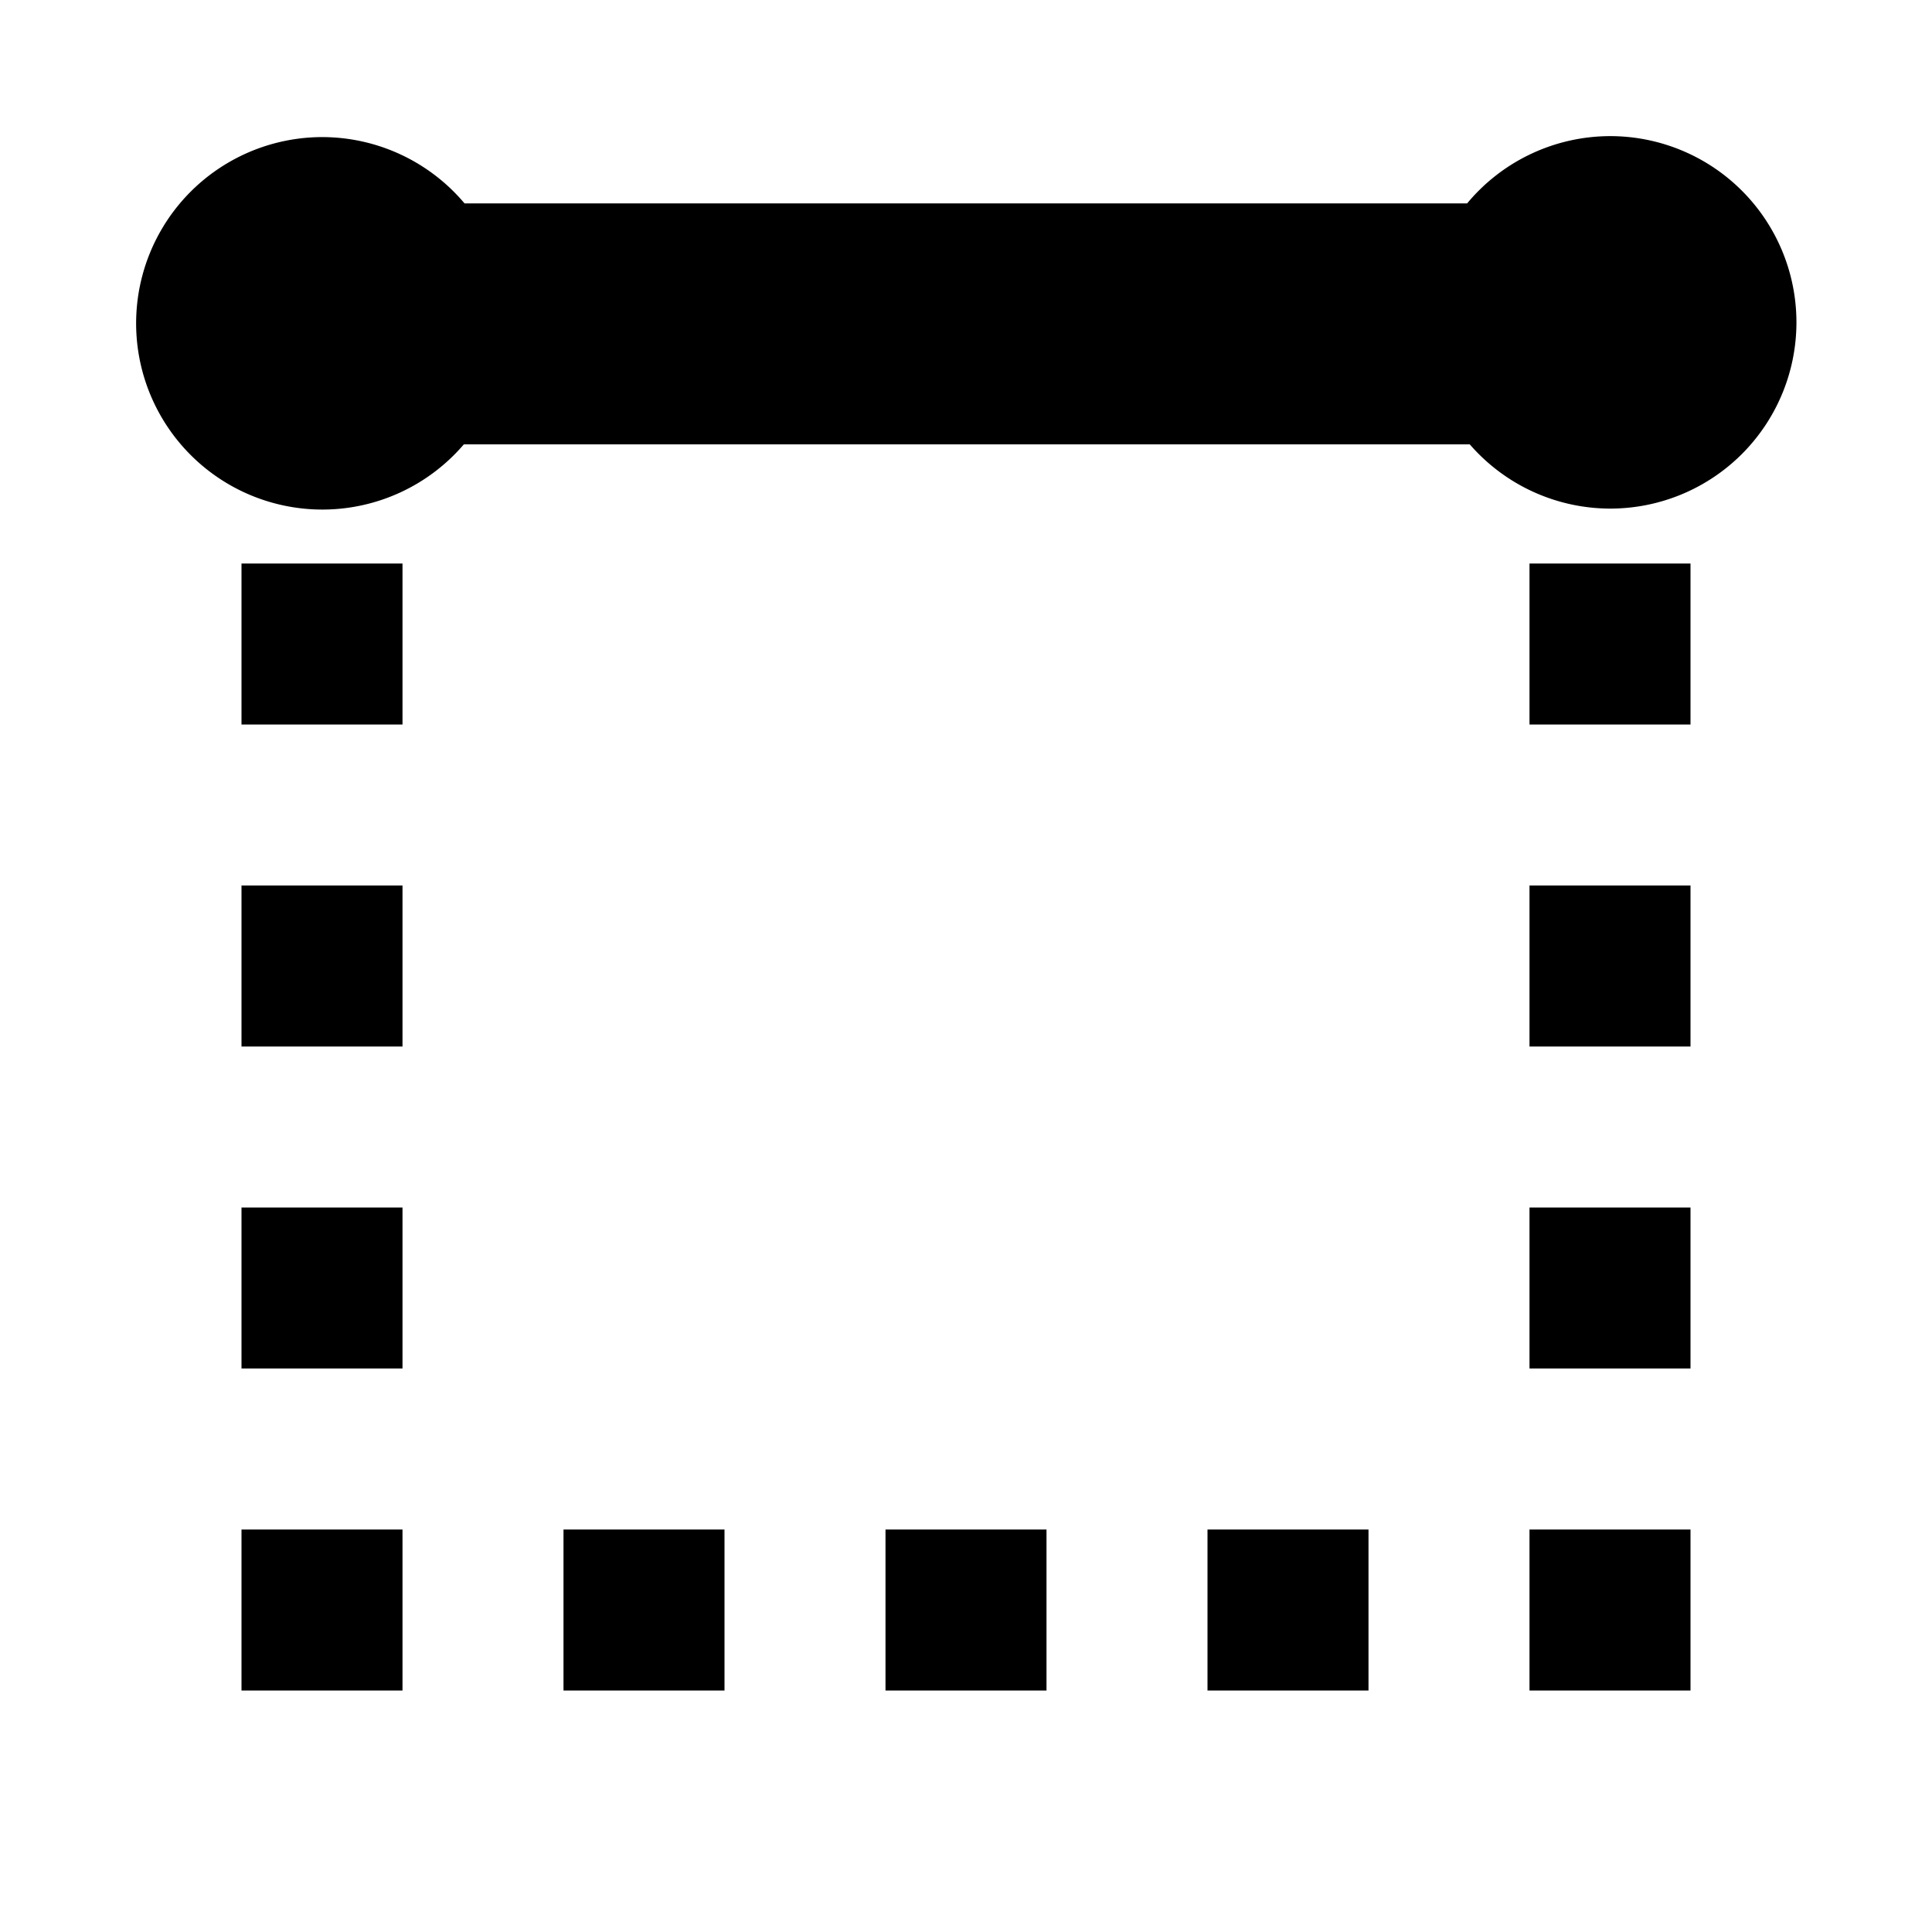 <svg fill="#000000" height="24" viewBox="0 0 24 24" width="24" xmlns="http://www.w3.org/2000/svg">
  <path
     d="M 20.004 1.691 A 2.314 2.314 0 0 0 18.225 2.527 L 5.771 2.527 A 2.314 2.314 0 0 0 4.004 1.703 A 2.314 2.314 0 0 0 1.691 4.018 A 2.314 2.314 0 0 0 4.004 6.33 A 2.314 2.314 0 0 0 5.762 5.52 L 18.258 5.52 A 2.314 2.314 0 0 0 20.004 6.318 A 2.314 2.314 0 0 0 22.316 4.006 A 2.314 2.314 0 0 0 20.004 1.691 z M 3 7 L 3 9 L 5 9 L 5 7 L 3 7 z M 19 7 L 19 9 L 21 9 L 21 7 L 19 7 z M 3 11 L 3 13 L 5 13 L 5 11 L 3 11 z M 19 11 L 19 13 L 21 13 L 21 11 L 19 11 z M 3 15 L 3 17 L 5 17 L 5 15 L 3 15 z M 19 15 L 19 17 L 21 17 L 21 15 L 19 15 z M 3 19 L 3 21 L 5 21 L 5 19 L 3 19 z M 7 19 L 7 21 L 9 21 L 9 19 L 7 19 z M 11 19 L 11 21 L 13 21 L 13 19 L 11 19 z M 15 19 L 15 21 L 17 21 L 17 19 L 15 19 z M 19 19 L 19 21 L 21 21 L 21 19 L 19 19 z "/>
</svg>

